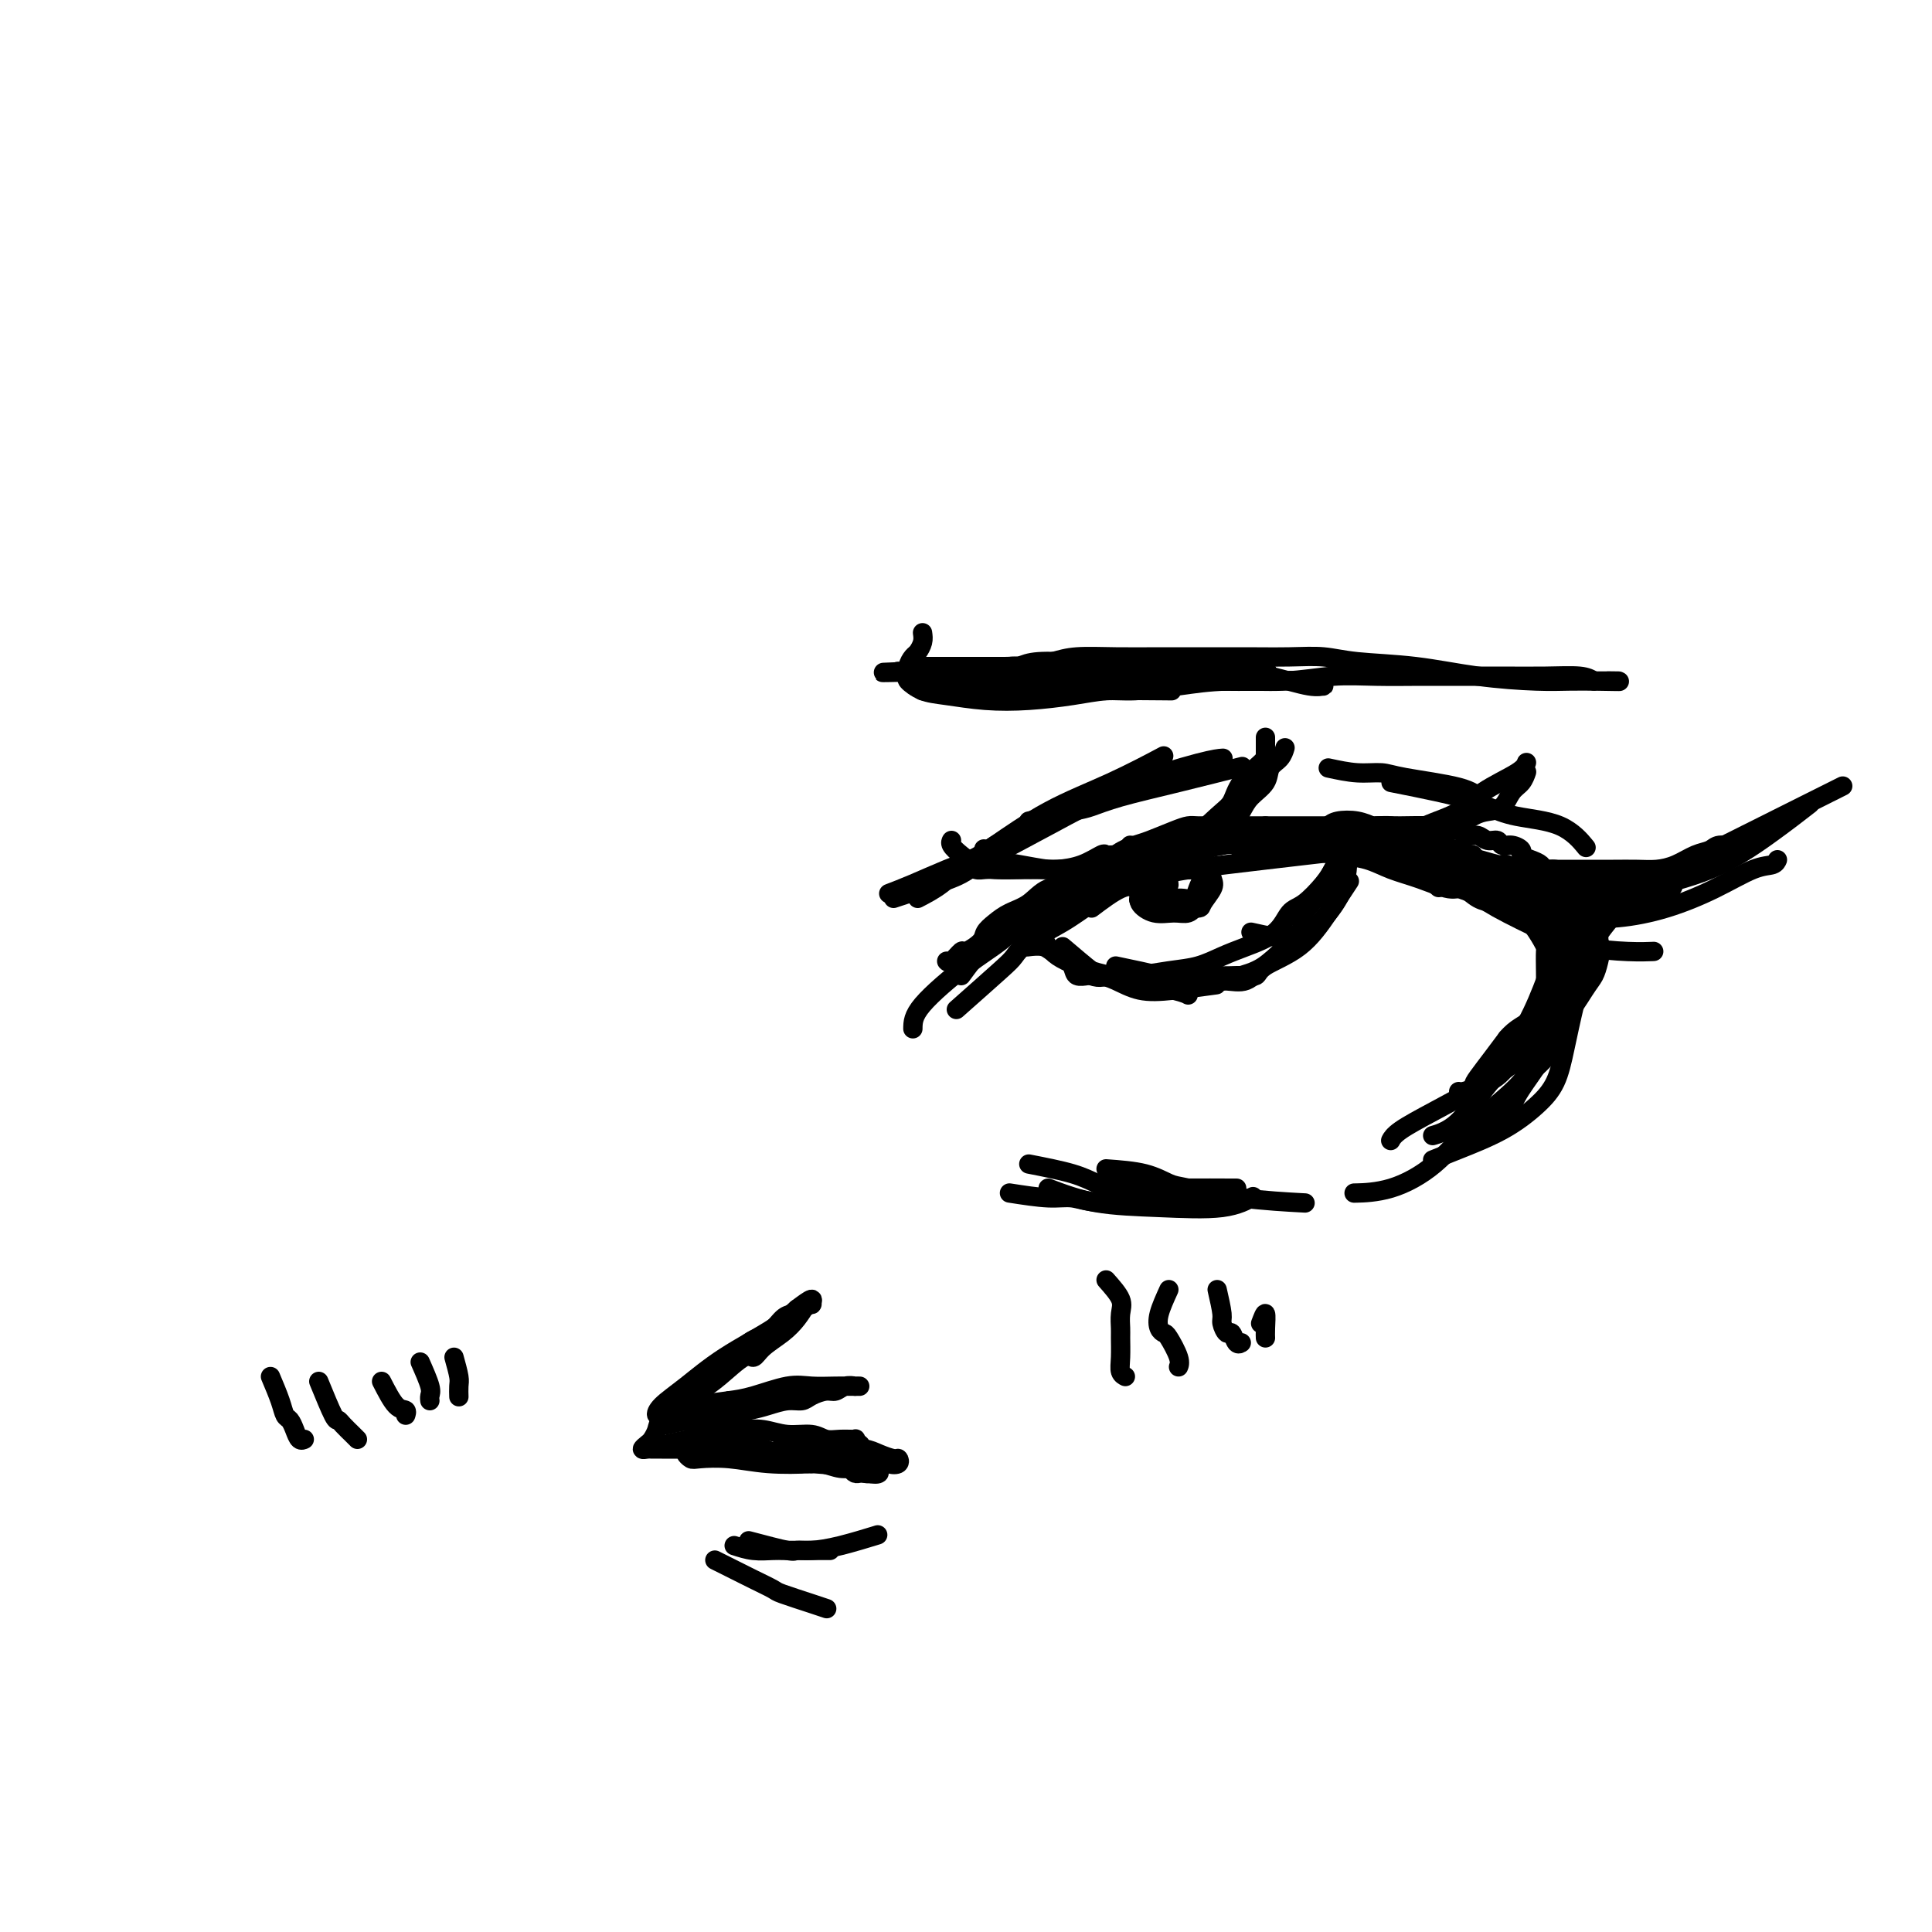 <svg viewBox='0 0 400 400' version='1.1' xmlns='http://www.w3.org/2000/svg' xmlns:xlink='http://www.w3.org/1999/xlink'><g fill='none' stroke='#000000' stroke-width='4' stroke-linecap='round' stroke-linejoin='round'><path d='M198,209c3.510,-3.108 7.020,-6.216 9,-8c1.980,-1.784 2.429,-2.243 3,-3c0.571,-0.757 1.263,-1.810 3,-3c1.737,-1.190 4.517,-2.515 7,-4c2.483,-1.485 4.668,-3.131 6,-4c1.332,-0.869 1.809,-0.963 2,-1c0.191,-0.037 0.095,-0.019 0,0'/><path d='M189,213c0.013,-1.335 0.025,-2.669 2,-5c1.975,-2.331 5.912,-5.657 9,-8c3.088,-2.343 5.327,-3.703 7,-5c1.673,-1.297 2.781,-2.532 7,-5c4.219,-2.468 11.548,-6.171 17,-9c5.452,-2.829 9.027,-4.786 13,-6c3.973,-1.214 8.343,-1.686 12,-2c3.657,-0.314 6.600,-0.469 9,0c2.400,0.469 4.257,1.563 5,2c0.743,0.437 0.371,0.219 0,0'/><path d='M226,188c2.158,-1.625 4.316,-3.250 6,-4c1.684,-0.750 2.893,-0.623 4,-1c1.107,-0.377 2.112,-1.256 5,-2c2.888,-0.744 7.658,-1.354 13,-2c5.342,-0.646 11.257,-1.328 17,-2c5.743,-0.672 11.316,-1.335 16,0c4.684,1.335 8.481,4.667 10,6c1.519,1.333 0.759,0.666 0,0'/><path d='M257,177c2.069,-0.434 4.138,-0.869 6,-1c1.862,-0.131 3.515,0.040 5,0c1.485,-0.040 2.800,-0.292 6,0c3.200,0.292 8.283,1.129 13,2c4.717,0.871 9.068,1.775 13,3c3.932,1.225 7.446,2.772 11,5c3.554,2.228 7.149,5.138 9,7c1.851,1.862 1.957,2.675 2,3c0.043,0.325 0.021,0.163 0,0'/><path d='M291,180c3.531,-0.048 7.062,-0.096 9,0c1.938,0.096 2.282,0.335 3,1c0.718,0.665 1.811,1.756 4,3c2.189,1.244 5.474,2.643 8,5c2.526,2.357 4.293,5.674 5,7c0.707,1.326 0.353,0.663 0,0'/><path d='M289,175c0.491,0.747 0.983,1.495 3,3c2.017,1.505 5.561,3.769 8,5c2.439,1.231 3.775,1.430 5,2c1.225,0.570 2.339,1.512 5,3c2.661,1.488 6.868,3.523 10,5c3.132,1.477 5.190,2.396 8,3c2.810,0.604 6.372,0.893 9,1c2.628,0.107 4.322,0.030 5,0c0.678,-0.030 0.339,-0.015 0,0'/><path d='M305,177c-1.000,1.284 -2.000,2.568 -1,4c1.000,1.432 3.999,3.012 6,4c2.001,0.988 3.003,1.385 4,2c0.997,0.615 1.989,1.450 4,2c2.011,0.550 5.041,0.816 8,1c2.959,0.184 5.847,0.285 9,0c3.153,-0.285 6.572,-0.956 10,-2c3.428,-1.044 6.866,-2.462 10,-4c3.134,-1.538 5.964,-3.196 8,-4c2.036,-0.804 3.279,-0.755 4,-1c0.721,-0.245 0.920,-0.784 1,-1c0.080,-0.216 0.040,-0.108 0,0'/><path d='M311,180c3.387,1.699 6.774,3.398 9,4c2.226,0.602 3.291,0.108 4,0c0.709,-0.108 1.062,0.169 4,0c2.938,-0.169 8.462,-0.785 13,-2c4.538,-1.215 8.089,-3.030 12,-5c3.911,-1.970 8.182,-4.095 12,-6c3.818,-1.905 7.182,-3.590 10,-5c2.818,-1.410 5.091,-2.546 6,-3c0.909,-0.454 0.455,-0.227 0,0'/><path d='M316,184c0.827,0.856 1.654,1.712 4,2c2.346,0.288 6.210,0.008 9,0c2.790,-0.008 4.507,0.256 6,0c1.493,-0.256 2.762,-1.033 6,-2c3.238,-0.967 8.445,-2.125 13,-4c4.555,-1.875 8.457,-4.466 12,-7c3.543,-2.534 6.727,-5.010 8,-6c1.273,-0.990 0.637,-0.495 0,0'/><path d='M333,186c2.993,-0.803 5.986,-1.606 8,-2c2.014,-0.394 3.048,-0.379 4,-1c0.952,-0.621 1.822,-1.878 4,-3c2.178,-1.122 5.663,-2.110 8,-3c2.337,-0.890 3.525,-1.683 4,-2c0.475,-0.317 0.238,-0.159 0,0'/><path d='M345,184c-0.982,1.185 -1.965,2.370 -3,3c-1.035,0.630 -2.123,0.705 -3,1c-0.877,0.295 -1.543,0.811 -2,1c-0.457,0.189 -0.705,0.051 -1,0c-0.295,-0.051 -0.636,-0.014 -1,0c-0.364,0.014 -0.750,0.004 -2,0c-1.250,-0.004 -3.364,-0.004 -5,0c-1.636,0.004 -2.794,0.012 -4,0c-1.206,-0.012 -2.462,-0.043 -4,0c-1.538,0.043 -3.360,0.161 -5,0c-1.640,-0.161 -3.097,-0.602 -4,-1c-0.903,-0.398 -1.251,-0.754 -2,-1c-0.749,-0.246 -1.901,-0.383 -3,-1c-1.099,-0.617 -2.147,-1.713 -3,-2c-0.853,-0.287 -1.510,0.235 -3,0c-1.490,-0.235 -3.812,-1.229 -6,-2c-2.188,-0.771 -4.242,-1.321 -6,-2c-1.758,-0.679 -3.222,-1.488 -5,-2c-1.778,-0.512 -3.872,-0.728 -6,-1c-2.128,-0.272 -4.290,-0.602 -6,-1c-1.710,-0.398 -2.968,-0.865 -5,-1c-2.032,-0.135 -4.839,0.062 -7,0c-2.161,-0.062 -3.676,-0.384 -6,0c-2.324,0.384 -5.458,1.474 -8,3c-2.542,1.526 -4.492,3.488 -6,5c-1.508,1.512 -2.574,2.575 -3,3c-0.426,0.425 -0.213,0.213 0,0'/><path d='M336,187c-1.573,1.948 -3.147,3.897 -4,5c-0.853,1.103 -0.986,1.361 -1,2c-0.014,0.639 0.092,1.658 0,2c-0.092,0.342 -0.380,0.006 -1,1c-0.620,0.994 -1.571,3.317 -2,5c-0.429,1.683 -0.336,2.724 -1,4c-0.664,1.276 -2.085,2.785 -3,4c-0.915,1.215 -1.323,2.135 -2,3c-0.677,0.865 -1.622,1.676 -2,2c-0.378,0.324 -0.189,0.162 0,0'/><path d='M330,184c1.004,1.543 2.009,3.086 2,5c-0.009,1.914 -1.031,4.198 -2,7c-0.969,2.802 -1.885,6.123 -3,9c-1.115,2.877 -2.429,5.311 -4,8c-1.571,2.689 -3.399,5.635 -5,8c-1.601,2.365 -2.976,4.149 -4,6c-1.024,1.851 -1.699,3.767 -3,5c-1.301,1.233 -3.229,1.781 -4,2c-0.771,0.219 -0.386,0.110 0,0'/><path d='M328,184c0.013,2.178 0.025,4.355 0,6c-0.025,1.645 -0.089,2.757 0,4c0.089,1.243 0.329,2.617 0,5c-0.329,2.383 -1.227,5.774 -2,9c-0.773,3.226 -1.419,6.285 -2,9c-0.581,2.715 -1.095,5.085 -2,7c-0.905,1.915 -2.201,3.375 -4,5c-1.799,1.625 -4.101,3.415 -7,5c-2.899,1.585 -6.396,2.965 -9,4c-2.604,1.035 -4.315,1.724 -5,2c-0.685,0.276 -0.342,0.138 0,0'/><path d='M324,192c1.237,1.658 2.474,3.315 3,5c0.526,1.685 0.340,3.396 0,5c-0.340,1.604 -0.833,3.101 -1,4c-0.167,0.899 -0.008,1.201 -1,3c-0.992,1.799 -3.137,5.095 -5,8c-1.863,2.905 -3.446,5.419 -6,8c-2.554,2.581 -6.079,5.227 -9,8c-2.921,2.773 -5.236,5.671 -8,8c-2.764,2.329 -5.975,4.089 -9,5c-3.025,0.911 -5.864,0.975 -7,1c-1.136,0.025 -0.568,0.013 0,0'/><path d='M324,190c-0.338,0.898 -0.676,1.796 -1,3c-0.324,1.204 -0.634,2.713 -1,4c-0.366,1.287 -0.789,2.352 -1,3c-0.211,0.648 -0.211,0.880 -1,3c-0.789,2.120 -2.366,6.127 -4,9c-1.634,2.873 -3.325,4.612 -5,7c-1.675,2.388 -3.336,5.423 -5,8c-1.664,2.577 -3.333,4.694 -5,6c-1.667,1.306 -3.334,1.802 -4,2c-0.666,0.198 -0.333,0.099 0,0'/><path d='M327,193c1.669,0.471 3.338,0.942 4,2c0.662,1.058 0.316,2.704 0,4c-0.316,1.296 -0.601,2.243 -1,3c-0.399,0.757 -0.911,1.325 -2,3c-1.089,1.675 -2.753,4.458 -5,7c-2.247,2.542 -5.075,4.842 -8,7c-2.925,2.158 -5.947,4.172 -9,6c-3.053,1.828 -6.138,3.469 -9,5c-2.862,1.531 -5.501,2.951 -7,4c-1.499,1.049 -1.857,1.728 -2,2c-0.143,0.272 -0.072,0.136 0,0'/><path d='M209,247c2.915,0.453 5.830,0.906 8,1c2.170,0.094 3.595,-0.171 5,0c1.405,0.171 2.789,0.778 6,1c3.211,0.222 8.249,0.060 13,0c4.751,-0.060 9.215,-0.017 11,0c1.785,0.017 0.893,0.009 0,0'/><path d='M213,241c3.315,0.649 6.631,1.298 9,2c2.369,0.702 3.792,1.456 5,2c1.208,0.544 2.200,0.878 5,1c2.800,0.122 7.408,0.033 12,0c4.592,-0.033 9.169,-0.009 11,0c1.831,0.009 0.915,0.005 0,0'/><path d='M217,246c3.100,1.171 6.201,2.341 10,3c3.799,0.659 8.297,0.805 13,1c4.703,0.195 9.612,0.437 13,0c3.388,-0.437 5.254,-1.553 6,-2c0.746,-0.447 0.373,-0.223 0,0'/><path d='M229,242c2.873,0.212 5.745,0.425 8,1c2.255,0.575 3.891,1.513 5,2c1.109,0.487 1.689,0.522 4,1c2.311,0.478 6.353,1.398 11,2c4.647,0.602 9.899,0.886 12,1c2.101,0.114 1.050,0.057 0,0'/><path d='M216,194c0.582,1.377 1.164,2.754 3,4c1.836,1.246 4.926,2.362 7,3c2.074,0.638 3.130,0.798 4,1c0.870,0.202 1.553,0.446 4,1c2.447,0.554 6.659,1.418 9,2c2.341,0.582 2.812,0.880 3,1c0.188,0.120 0.094,0.060 0,0'/><path d='M220,196c2.370,2.015 4.741,4.029 6,5c1.259,0.971 1.407,0.897 2,1c0.593,0.103 1.631,0.381 3,1c1.369,0.619 3.068,1.578 5,2c1.932,0.422 4.097,0.306 7,0c2.903,-0.306 6.544,-0.802 8,-1c1.456,-0.198 0.728,-0.099 0,0'/><path d='M220,197c2.151,2.136 4.301,4.273 6,5c1.699,0.727 2.946,0.045 4,0c1.054,-0.045 1.913,0.547 4,1c2.087,0.453 5.401,0.768 8,1c2.599,0.232 4.484,0.380 7,0c2.516,-0.380 5.664,-1.287 8,-2c2.336,-0.713 3.860,-1.230 6,-3c2.140,-1.770 4.897,-4.791 6,-6c1.103,-1.209 0.551,-0.604 0,0'/><path d='M231,200c3.507,0.733 7.015,1.467 9,2c1.985,0.533 2.448,0.866 3,1c0.552,0.134 1.193,0.070 3,0c1.807,-0.070 4.780,-0.146 7,0c2.220,0.146 3.688,0.513 5,0c1.312,-0.513 2.469,-1.907 5,-4c2.531,-2.093 6.438,-4.884 8,-6c1.562,-1.116 0.781,-0.558 0,0'/><path d='M246,201c2.057,0.433 4.114,0.867 6,1c1.886,0.133 3.602,-0.034 5,0c1.398,0.034 2.477,0.267 3,0c0.523,-0.267 0.491,-1.036 2,-2c1.509,-0.964 4.559,-2.124 7,-4c2.441,-1.876 4.273,-4.466 6,-7c1.727,-2.534 3.351,-5.010 4,-6c0.649,-0.990 0.325,-0.495 0,0'/><path d='M259,193c1.720,0.386 3.440,0.772 5,1c1.560,0.228 2.960,0.299 4,0c1.040,-0.299 1.718,-0.967 2,-1c0.282,-0.033 0.167,0.568 1,0c0.833,-0.568 2.616,-2.307 4,-4c1.384,-1.693 2.371,-3.340 3,-5c0.629,-1.660 0.900,-3.331 1,-5c0.100,-1.669 0.029,-3.334 0,-4c-0.029,-0.666 -0.014,-0.333 0,0'/><path d='M269,190c2.016,-2.341 4.031,-4.683 5,-6c0.969,-1.317 0.890,-1.611 1,-2c0.110,-0.389 0.408,-0.875 1,-2c0.592,-1.125 1.478,-2.889 2,-4c0.522,-1.111 0.679,-1.568 1,-2c0.321,-0.432 0.806,-0.838 1,-1c0.194,-0.162 0.097,-0.081 0,0'/><path d='M276,180c-0.470,0.849 -0.939,1.698 -2,3c-1.061,1.302 -2.712,3.059 -4,4c-1.288,0.941 -2.212,1.068 -3,2c-0.788,0.932 -1.439,2.669 -3,4c-1.561,1.331 -4.030,2.255 -6,3c-1.970,0.745 -3.439,1.310 -5,2c-1.561,0.690 -3.214,1.506 -5,2c-1.786,0.494 -3.706,0.668 -6,1c-2.294,0.332 -4.961,0.822 -7,1c-2.039,0.178 -3.449,0.043 -5,0c-1.551,-0.043 -3.245,0.005 -4,0c-0.755,-0.005 -0.573,-0.063 -1,0c-0.427,0.063 -1.464,0.248 -2,0c-0.536,-0.248 -0.571,-0.928 -1,-2c-0.429,-1.072 -1.250,-2.536 -2,-3c-0.750,-0.464 -1.428,0.071 -2,0c-0.572,-0.071 -1.039,-0.750 -2,-1c-0.961,-0.250 -2.418,-0.071 -3,0c-0.582,0.071 -0.291,0.036 0,0'/><path d='M190,186c1.663,-0.864 3.326,-1.727 5,-3c1.674,-1.273 3.361,-2.955 5,-4c1.639,-1.045 3.232,-1.454 4,-2c0.768,-0.546 0.711,-1.229 2,-2c1.289,-0.771 3.924,-1.631 7,-3c3.076,-1.369 6.593,-3.248 8,-4c1.407,-0.752 0.703,-0.376 0,0'/><path d='M184,185c1.449,-0.554 2.899,-1.109 5,-2c2.101,-0.891 4.854,-2.119 7,-3c2.146,-0.881 3.687,-1.414 5,-2c1.313,-0.586 2.399,-1.226 5,-3c2.601,-1.774 6.718,-4.682 11,-7c4.282,-2.318 8.730,-4.047 13,-6c4.270,-1.953 8.363,-4.129 10,-5c1.637,-0.871 0.819,-0.435 0,0'/><path d='M185,186c3.311,-1.090 6.621,-2.180 9,-3c2.379,-0.820 3.826,-1.368 5,-2c1.174,-0.632 2.073,-1.346 5,-3c2.927,-1.654 7.881,-4.247 13,-7c5.119,-2.753 10.403,-5.666 16,-8c5.597,-2.334 11.507,-4.090 15,-5c3.493,-0.910 4.569,-0.974 5,-1c0.431,-0.026 0.215,-0.013 0,0'/><path d='M213,170c3.461,-0.775 6.922,-1.550 9,-2c2.078,-0.450 2.772,-0.576 4,-1c1.228,-0.424 2.989,-1.144 6,-2c3.011,-0.856 7.272,-1.846 12,-3c4.728,-1.154 9.922,-2.473 12,-3c2.078,-0.527 1.039,-0.264 0,0'/><path d='M275,159c2.041,0.441 4.081,0.882 6,1c1.919,0.118 3.716,-0.087 5,0c1.284,0.087 2.056,0.467 5,1c2.944,0.533 8.062,1.221 11,2c2.938,0.779 3.697,1.651 4,2c0.303,0.349 0.152,0.174 0,0'/><path d='M288,162c1.244,0.243 2.488,0.485 5,1c2.512,0.515 6.292,1.302 9,2c2.708,0.698 4.344,1.309 6,2c1.656,0.691 3.330,1.464 6,2c2.670,0.536 6.334,0.837 9,2c2.666,1.163 4.333,3.190 5,4c0.667,0.810 0.333,0.405 0,0'/><path d='M191,131c0.091,0.637 0.183,1.274 0,2c-0.183,0.726 -0.640,1.541 -1,2c-0.360,0.459 -0.625,0.560 -1,1c-0.375,0.440 -0.862,1.217 -1,2c-0.138,0.783 0.073,1.572 0,2c-0.073,0.428 -0.432,0.494 0,1c0.432,0.506 1.653,1.454 3,2c1.347,0.546 2.821,0.692 5,1c2.179,0.308 5.065,0.777 8,1c2.935,0.223 5.919,0.201 9,0c3.081,-0.201 6.257,-0.580 9,-1c2.743,-0.420 5.052,-0.882 7,-1c1.948,-0.118 3.536,0.108 6,0c2.464,-0.108 5.803,-0.551 9,-1c3.197,-0.449 6.250,-0.905 10,-1c3.750,-0.095 8.197,0.171 12,0c3.803,-0.171 6.961,-0.778 10,-1c3.039,-0.222 5.959,-0.059 9,0c3.041,0.059 6.204,0.015 9,0c2.796,-0.015 5.224,-0.001 8,0c2.776,0.001 5.899,-0.010 9,0c3.101,0.010 6.181,0.041 9,0c2.819,-0.041 5.377,-0.155 7,0c1.623,0.155 2.312,0.577 3,1'/><path d='M330,141c8.888,0.155 4.108,0.041 3,0c-1.108,-0.041 1.455,-0.011 2,0c0.545,0.011 -0.929,0.001 -2,0c-1.071,-0.001 -1.740,0.007 -3,0c-1.260,-0.007 -3.112,-0.029 -5,0c-1.888,0.029 -3.812,0.109 -7,0c-3.188,-0.109 -7.640,-0.407 -12,-1c-4.360,-0.593 -8.627,-1.479 -13,-2c-4.373,-0.521 -8.851,-0.675 -12,-1c-3.149,-0.325 -4.968,-0.819 -7,-1c-2.032,-0.181 -4.277,-0.048 -7,0c-2.723,0.048 -5.925,0.012 -9,0c-3.075,-0.012 -6.022,-0.001 -9,0c-2.978,0.001 -5.987,-0.010 -9,0c-3.013,0.010 -6.031,0.040 -9,0c-2.969,-0.040 -5.889,-0.151 -8,0c-2.111,0.151 -3.414,0.562 -5,1c-1.586,0.438 -3.456,0.902 -5,1c-1.544,0.098 -2.761,-0.170 -4,0c-1.239,0.170 -2.500,0.778 -4,1c-1.500,0.222 -3.241,0.060 -5,0c-1.759,-0.060 -3.538,-0.016 -5,0c-1.462,0.016 -2.608,0.004 -4,0c-1.392,-0.004 -3.028,-0.001 -4,0c-0.972,0.001 -1.278,0.000 -1,0c0.278,-0.000 1.139,-0.000 2,0'/><path d='M188,139c-12.284,0.464 0.006,0.124 6,0c5.994,-0.124 5.693,-0.032 7,0c1.307,0.032 4.222,0.005 7,0c2.778,-0.005 5.418,0.013 7,0c1.582,-0.013 2.106,-0.056 3,0c0.894,0.056 2.157,0.211 2,0c-0.157,-0.211 -1.733,-0.789 -4,-1c-2.267,-0.211 -5.224,-0.056 -8,0c-2.776,0.056 -5.370,0.014 -8,0c-2.630,-0.014 -5.295,0.000 -7,0c-1.705,-0.000 -2.451,-0.014 -3,0c-0.549,0.014 -0.900,0.056 -1,0c-0.100,-0.056 0.050,-0.212 1,0c0.950,0.212 2.701,0.790 5,1c2.299,0.210 5.148,0.053 8,0c2.852,-0.053 5.709,-0.000 9,0c3.291,0.000 7.017,-0.053 10,0c2.983,0.053 5.222,0.210 7,0c1.778,-0.210 3.094,-0.788 3,-1c-0.094,-0.212 -1.599,-0.057 -4,0c-2.401,0.057 -5.700,0.015 -9,0c-3.300,-0.015 -6.603,-0.004 -10,0c-3.397,0.004 -6.888,0.001 -10,0c-3.112,-0.001 -5.844,-0.000 -7,0c-1.156,0.000 -0.734,0.000 -1,0c-0.266,-0.000 -1.219,-0.000 0,0c1.219,0.000 4.609,0.000 8,0'/><path d='M199,138c2.684,-0.003 5.893,-0.011 9,0c3.107,0.011 6.113,0.042 9,0c2.887,-0.042 5.656,-0.155 8,0c2.344,0.155 4.264,0.578 6,1c1.736,0.422 3.289,0.843 4,1c0.711,0.157 0.580,0.048 0,0c-0.580,-0.048 -1.609,-0.037 -4,0c-2.391,0.037 -6.144,0.101 -10,0c-3.856,-0.101 -7.813,-0.367 -12,0c-4.187,0.367 -8.603,1.367 -12,2c-3.397,0.633 -5.776,0.899 -6,1c-0.224,0.101 1.708,0.037 4,0c2.292,-0.037 4.943,-0.049 8,0c3.057,0.049 6.521,0.157 10,0c3.479,-0.157 6.972,-0.579 11,-1c4.028,-0.421 8.592,-0.841 13,-1c4.408,-0.159 8.661,-0.057 13,0c4.339,0.057 8.765,0.069 12,0c3.235,-0.069 5.279,-0.221 7,0c1.721,0.221 3.118,0.813 4,1c0.882,0.187 1.251,-0.031 1,0c-0.251,0.031 -1.120,0.310 -3,0c-1.880,-0.310 -4.772,-1.208 -8,-2c-3.228,-0.792 -6.793,-1.477 -11,-2c-4.207,-0.523 -9.055,-0.882 -14,-1c-4.945,-0.118 -9.985,0.007 -14,0c-4.015,-0.007 -7.004,-0.145 -9,0c-1.996,0.145 -2.998,0.572 -4,1'/><path d='M211,138c-4.401,0.381 -1.905,0.834 0,1c1.905,0.166 3.217,0.044 6,0c2.783,-0.044 7.037,-0.012 11,0c3.963,0.012 7.635,0.003 11,0c3.365,-0.003 6.422,-0.001 9,0c2.578,0.001 4.675,-0.001 6,0c1.325,0.001 1.877,0.003 3,0c1.123,-0.003 2.816,-0.013 4,0c1.184,0.013 1.859,0.050 1,0c-0.859,-0.050 -3.251,-0.185 -7,0c-3.749,0.185 -8.855,0.691 -14,1c-5.145,0.309 -10.329,0.423 -15,1c-4.671,0.577 -8.829,1.619 -9,2c-0.171,0.381 3.646,0.103 9,0c5.354,-0.103 12.244,-0.029 15,0c2.756,0.029 1.378,0.015 0,0'/><path d='M199,202c1.574,-2.139 3.149,-4.278 4,-5c0.851,-0.722 0.979,-0.028 1,0c0.021,0.028 -0.063,-0.612 0,-1c0.063,-0.388 0.275,-0.525 1,-1c0.725,-0.475 1.964,-1.287 3,-2c1.036,-0.713 1.870,-1.327 3,-2c1.130,-0.673 2.557,-1.407 4,-2c1.443,-0.593 2.903,-1.047 4,-2c1.097,-0.953 1.830,-2.405 3,-3c1.170,-0.595 2.779,-0.331 4,-1c1.221,-0.669 2.056,-2.270 3,-3c0.944,-0.730 1.996,-0.588 3,-1c1.004,-0.412 1.960,-1.377 3,-2c1.040,-0.623 2.165,-0.903 3,-1c0.835,-0.097 1.379,-0.012 2,0c0.621,0.012 1.320,-0.050 2,0c0.680,0.050 1.341,0.210 2,0c0.659,-0.210 1.318,-0.792 2,-1c0.682,-0.208 1.389,-0.042 2,0c0.611,0.042 1.126,-0.040 2,0c0.874,0.040 2.107,0.203 3,0c0.893,-0.203 1.447,-0.772 2,-1c0.553,-0.228 1.106,-0.114 2,0c0.894,0.114 2.130,0.227 3,0c0.870,-0.227 1.373,-0.793 2,-1c0.627,-0.207 1.378,-0.056 2,0c0.622,0.056 1.115,0.015 2,0c0.885,-0.015 2.161,-0.004 3,0c0.839,0.004 1.240,0.001 2,0c0.760,-0.001 1.880,-0.001 3,0'/><path d='M274,173c6.271,-0.618 2.447,-0.165 2,0c-0.447,0.165 2.481,0.040 4,0c1.519,-0.040 1.627,0.003 2,0c0.373,-0.003 1.010,-0.053 2,0c0.990,0.053 2.334,0.210 3,0c0.666,-0.210 0.653,-0.789 1,-1c0.347,-0.211 1.055,-0.056 2,0c0.945,0.056 2.126,0.014 3,0c0.874,-0.014 1.441,0.000 2,0c0.559,-0.000 1.108,-0.015 2,0c0.892,0.015 2.125,0.061 3,0c0.875,-0.061 1.390,-0.228 2,0c0.610,0.228 1.315,0.850 2,1c0.685,0.150 1.352,-0.171 2,0c0.648,0.171 1.278,0.833 2,1c0.722,0.167 1.537,-0.163 2,0c0.463,0.163 0.575,0.817 1,1c0.425,0.183 1.165,-0.106 2,0c0.835,0.106 1.767,0.607 2,1c0.233,0.393 -0.233,0.679 0,1c0.233,0.321 1.166,0.678 2,1c0.834,0.322 1.569,0.611 2,1c0.431,0.389 0.557,0.879 1,1c0.443,0.121 1.202,-0.126 2,0c0.798,0.126 1.635,0.626 2,1c0.365,0.374 0.257,0.622 1,1c0.743,0.378 2.337,0.886 3,1c0.663,0.114 0.394,-0.165 1,0c0.606,0.165 2.086,0.775 3,1c0.914,0.225 1.261,0.064 2,0c0.739,-0.064 1.869,-0.032 3,0'/><path d='M337,184c5.862,1.856 2.016,0.497 1,0c-1.016,-0.497 0.796,-0.131 2,0c1.204,0.131 1.798,0.028 2,0c0.202,-0.028 0.011,0.018 0,0c-0.011,-0.018 0.157,-0.099 1,0c0.843,0.099 2.362,0.378 3,0c0.638,-0.378 0.394,-1.415 1,-2c0.606,-0.585 2.063,-0.720 3,-1c0.937,-0.280 1.354,-0.706 2,-1c0.646,-0.294 1.522,-0.456 2,-1c0.478,-0.544 0.559,-1.471 1,-2c0.441,-0.529 1.241,-0.659 2,-1c0.759,-0.341 1.475,-0.891 2,-1c0.525,-0.109 0.857,0.223 1,0c0.143,-0.223 0.097,-1.000 0,-1c-0.097,-0.000 -0.244,0.777 -1,1c-0.756,0.223 -2.120,-0.108 -3,0c-0.880,0.108 -1.276,0.656 -2,1c-0.724,0.344 -1.774,0.484 -3,1c-1.226,0.516 -2.627,1.406 -4,2c-1.373,0.594 -2.719,0.891 -4,1c-1.281,0.109 -2.496,0.029 -4,0c-1.504,-0.029 -3.298,-0.008 -5,0c-1.702,0.008 -3.312,0.002 -5,0c-1.688,-0.002 -3.452,-0.001 -5,0c-1.548,0.001 -2.878,0.000 -5,0c-2.122,-0.000 -5.035,-0.000 -7,0c-1.965,0.000 -2.983,0.000 -4,0'/><path d='M308,180c-5.764,-0.013 -2.673,-0.045 -2,0c0.673,0.045 -1.071,0.166 -2,0c-0.929,-0.166 -1.041,-0.619 -2,-1c-0.959,-0.381 -2.764,-0.690 -4,-1c-1.236,-0.310 -1.905,-0.621 -3,-1c-1.095,-0.379 -2.618,-0.828 -4,-1c-1.382,-0.172 -2.624,-0.068 -3,0c-0.376,0.068 0.115,0.101 0,0c-0.115,-0.101 -0.837,-0.335 0,0c0.837,0.335 3.232,1.239 5,2c1.768,0.761 2.908,1.380 5,2c2.092,0.620 5.135,1.239 8,2c2.865,0.761 5.551,1.662 8,2c2.449,0.338 4.662,0.114 6,0c1.338,-0.114 1.801,-0.119 2,0c0.199,0.119 0.132,0.362 0,0c-0.132,-0.362 -0.330,-1.327 -2,-2c-1.670,-0.673 -4.811,-1.052 -8,-2c-3.189,-0.948 -6.426,-2.464 -10,-3c-3.574,-0.536 -7.486,-0.091 -10,0c-2.514,0.091 -3.630,-0.173 -5,0c-1.370,0.173 -2.994,0.781 -3,1c-0.006,0.219 1.607,0.048 4,0c2.393,-0.048 5.567,0.025 8,0c2.433,-0.025 4.124,-0.150 6,0c1.876,0.150 3.938,0.575 6,1'/><path d='M308,179c4.324,0.163 3.134,0.069 3,0c-0.134,-0.069 0.789,-0.114 1,0c0.211,0.114 -0.289,0.385 -2,0c-1.711,-0.385 -4.634,-1.427 -8,-2c-3.366,-0.573 -7.176,-0.676 -11,-1c-3.824,-0.324 -7.662,-0.867 -10,-1c-2.338,-0.133 -3.177,0.146 -4,0c-0.823,-0.146 -1.629,-0.715 -1,-1c0.629,-0.285 2.693,-0.287 5,0c2.307,0.287 4.856,0.861 7,1c2.144,0.139 3.881,-0.158 6,0c2.119,0.158 4.618,0.771 6,1c1.382,0.229 1.645,0.073 2,0c0.355,-0.073 0.802,-0.065 1,0c0.198,0.065 0.147,0.185 -1,0c-1.147,-0.185 -3.390,-0.677 -5,-1c-1.610,-0.323 -2.587,-0.479 -4,-1c-1.413,-0.521 -3.261,-1.408 -4,-2c-0.739,-0.592 -0.370,-0.891 -1,-1c-0.630,-0.109 -2.258,-0.029 -3,0c-0.742,0.029 -0.599,0.008 -1,0c-0.401,-0.008 -1.348,-0.002 -2,0c-0.652,0.002 -1.009,0.001 -2,0c-0.991,-0.001 -2.616,-0.000 -4,0c-1.384,0.000 -2.526,0.000 -4,0c-1.474,-0.000 -3.278,-0.000 -5,0c-1.722,0.000 -3.361,0.000 -5,0'/><path d='M262,171c-4.386,0.000 -3.850,0.000 -4,0c-0.150,-0.000 -0.984,-0.001 -2,0c-1.016,0.001 -2.212,0.002 -3,0c-0.788,-0.002 -1.166,-0.008 -2,0c-0.834,0.008 -2.122,0.029 -3,0c-0.878,-0.029 -1.344,-0.108 -2,0c-0.656,0.108 -1.501,0.404 -3,1c-1.499,0.596 -3.651,1.492 -5,2c-1.349,0.508 -1.896,0.627 -3,1c-1.104,0.373 -2.767,1.001 -4,2c-1.233,0.999 -2.037,2.368 -3,3c-0.963,0.632 -2.085,0.525 -3,1c-0.915,0.475 -1.624,1.531 -3,2c-1.376,0.469 -3.420,0.352 -5,1c-1.580,0.648 -2.697,2.060 -4,3c-1.303,0.940 -2.791,1.409 -4,2c-1.209,0.591 -2.140,1.305 -3,2c-0.860,0.695 -1.648,1.371 -2,2c-0.352,0.629 -0.266,1.212 -1,2c-0.734,0.788 -2.288,1.780 -3,2c-0.712,0.220 -0.583,-0.333 -1,0c-0.417,0.333 -1.382,1.551 -2,2c-0.618,0.449 -0.891,0.128 -1,0c-0.109,-0.128 -0.055,-0.064 0,0'/><path d='M275,171c0.483,-0.392 0.966,-0.784 2,-1c1.034,-0.216 2.617,-0.254 4,0c1.383,0.254 2.564,0.802 3,1c0.436,0.198 0.126,0.046 1,0c0.874,-0.046 2.933,0.012 5,0c2.067,-0.012 4.143,-0.095 6,0c1.857,0.095 3.494,0.370 5,0c1.506,-0.370 2.879,-1.383 4,-2c1.121,-0.617 1.989,-0.838 3,-1c1.011,-0.162 2.166,-0.264 3,-1c0.834,-0.736 1.347,-2.104 2,-3c0.653,-0.896 1.445,-1.318 2,-2c0.555,-0.682 0.873,-1.623 1,-2c0.127,-0.377 0.064,-0.188 0,0'/><path d='M234,175c0.948,0.431 1.895,0.862 3,1c1.105,0.138 2.367,-0.017 3,0c0.633,0.017 0.638,0.208 1,0c0.362,-0.208 1.080,-0.813 2,-1c0.920,-0.187 2.043,0.046 3,0c0.957,-0.046 1.750,-0.371 3,-1c1.250,-0.629 2.959,-1.560 4,-2c1.041,-0.440 1.416,-0.387 2,-1c0.584,-0.613 1.378,-1.893 2,-3c0.622,-1.107 1.070,-2.041 2,-3c0.930,-0.959 2.340,-1.942 3,-3c0.660,-1.058 0.569,-2.191 1,-3c0.431,-0.809 1.385,-1.295 2,-2c0.615,-0.705 0.890,-1.630 1,-2c0.110,-0.370 0.055,-0.185 0,0'/><path d='M236,177c-1.894,-0.014 -3.788,-0.028 -5,0c-1.212,0.028 -1.743,0.099 -2,0c-0.257,-0.099 -0.239,-0.366 -1,0c-0.761,0.366 -2.300,1.366 -4,2c-1.700,0.634 -3.562,0.902 -5,1c-1.438,0.098 -2.454,0.027 -4,0c-1.546,-0.027 -3.623,-0.011 -5,0c-1.377,0.011 -2.054,0.017 -3,0c-0.946,-0.017 -2.161,-0.056 -3,0c-0.839,0.056 -1.303,0.207 -2,0c-0.697,-0.207 -1.628,-0.774 -2,-1c-0.372,-0.226 -0.186,-0.113 0,0'/><path d='M231,180c-1.525,0.000 -3.051,0.000 -4,0c-0.949,-0.000 -1.322,-0.000 -2,0c-0.678,0.000 -1.661,0.001 -2,0c-0.339,-0.001 -0.033,-0.002 -1,0c-0.967,0.002 -3.207,0.009 -5,0c-1.793,-0.009 -3.139,-0.033 -5,0c-1.861,0.033 -4.236,0.124 -6,0c-1.764,-0.124 -2.917,-0.464 -4,-1c-1.083,-0.536 -2.094,-1.267 -3,-2c-0.906,-0.733 -1.705,-1.466 -2,-2c-0.295,-0.534 -0.084,-0.867 0,-1c0.084,-0.133 0.042,-0.067 0,0'/><path d='M242,174c1.094,0.500 2.188,0.999 4,0c1.812,-0.999 4.342,-3.498 6,-5c1.658,-1.502 2.444,-2.007 3,-3c0.556,-0.993 0.881,-2.473 2,-4c1.119,-1.527 3.032,-3.100 4,-4c0.968,-0.900 0.991,-1.127 1,-2c0.009,-0.873 0.002,-2.392 0,-3c-0.002,-0.608 -0.001,-0.304 0,0'/><path d='M279,172c1.021,0.840 2.041,1.680 3,2c0.959,0.320 1.856,0.120 3,0c1.144,-0.120 2.536,-0.159 3,0c0.464,0.159 0.001,0.517 1,0c0.999,-0.517 3.459,-1.907 6,-3c2.541,-1.093 5.164,-1.887 7,-3c1.836,-1.113 2.884,-2.546 5,-4c2.116,-1.454 5.301,-2.930 7,-4c1.699,-1.070 1.914,-1.734 2,-2c0.086,-0.266 0.043,-0.133 0,0'/><path d='M230,180c-1.285,-0.002 -2.570,-0.004 -4,0c-1.430,0.004 -3.004,0.013 -4,0c-0.996,-0.013 -1.413,-0.049 -2,0c-0.587,0.049 -1.345,0.185 -3,0c-1.655,-0.185 -4.206,-0.689 -6,-1c-1.794,-0.311 -2.829,-0.430 -4,-1c-1.171,-0.570 -2.477,-1.591 -3,-2c-0.523,-0.409 -0.261,-0.204 0,0'/><path d='M235,182c-0.142,0.867 -0.284,1.735 0,2c0.284,0.265 0.992,-0.072 2,0c1.008,0.072 2.314,0.555 3,1c0.686,0.445 0.751,0.853 1,1c0.249,0.147 0.683,0.034 1,0c0.317,-0.034 0.519,0.012 1,0c0.481,-0.012 1.242,-0.083 2,0c0.758,0.083 1.513,0.320 2,0c0.487,-0.320 0.706,-1.196 1,-2c0.294,-0.804 0.662,-1.536 1,-2c0.338,-0.464 0.644,-0.659 1,-1c0.356,-0.341 0.762,-0.827 0,-1c-0.762,-0.173 -2.692,-0.034 -4,0c-1.308,0.034 -1.994,-0.037 -3,0c-1.006,0.037 -2.331,0.182 -3,1c-0.669,0.818 -0.683,2.310 -1,3c-0.317,0.690 -0.936,0.577 -1,1c-0.064,0.423 0.426,1.380 1,2c0.574,0.620 1.233,0.902 2,1c0.767,0.098 1.642,0.010 3,0c1.358,-0.010 3.199,0.056 4,0c0.801,-0.056 0.561,-0.236 1,-1c0.439,-0.764 1.557,-2.114 2,-3c0.443,-0.886 0.212,-1.310 0,-2c-0.212,-0.690 -0.403,-1.647 -1,-2c-0.597,-0.353 -1.599,-0.101 -3,0c-1.401,0.101 -3.200,0.050 -5,0'/><path d='M242,180c-1.733,-0.156 -2.064,-0.546 -3,0c-0.936,0.546 -2.477,2.027 -3,3c-0.523,0.973 -0.029,1.439 0,2c0.029,0.561 -0.407,1.217 0,2c0.407,0.783 1.658,1.692 3,2c1.342,0.308 2.776,0.014 4,0c1.224,-0.014 2.238,0.251 3,0c0.762,-0.251 1.271,-1.020 2,-2c0.729,-0.980 1.678,-2.171 2,-3c0.322,-0.829 0.017,-1.294 0,-2c-0.017,-0.706 0.255,-1.651 0,-2c-0.255,-0.349 -1.035,-0.100 -2,0c-0.965,0.100 -2.115,0.052 -3,0c-0.885,-0.052 -1.505,-0.107 -2,0c-0.495,0.107 -0.864,0.375 -1,1c-0.136,0.625 -0.039,1.607 0,2c0.039,0.393 0.019,0.196 0,0'/><path d='M317,187c0.340,1.554 0.679,3.108 1,4c0.321,0.892 0.622,1.121 1,2c0.378,0.879 0.833,2.408 1,3c0.167,0.592 0.046,0.246 0,1c-0.046,0.754 -0.018,2.609 0,4c0.018,1.391 0.025,2.320 0,3c-0.025,0.680 -0.080,1.112 0,2c0.080,0.888 0.297,2.231 0,3c-0.297,0.769 -1.108,0.963 -2,2c-0.892,1.037 -1.865,2.918 -3,4c-1.135,1.082 -2.433,1.364 -3,2c-0.567,0.636 -0.404,1.626 -1,3c-0.596,1.374 -1.950,3.132 -3,4c-1.050,0.868 -1.797,0.845 -2,1c-0.203,0.155 0.136,0.489 0,1c-0.136,0.511 -0.749,1.201 -1,1c-0.251,-0.201 -0.139,-1.291 0,-2c0.139,-0.709 0.307,-1.037 1,-2c0.693,-0.963 1.912,-2.561 3,-4c1.088,-1.439 2.044,-2.720 3,-4'/><path d='M312,215c1.923,-2.347 3.731,-2.716 5,-4c1.269,-1.284 2.000,-3.483 3,-5c1.000,-1.517 2.268,-2.352 3,-3c0.732,-0.648 0.928,-1.110 1,-2c0.072,-0.890 0.020,-2.208 0,-3c-0.020,-0.792 -0.006,-1.056 0,-2c0.006,-0.944 0.005,-2.567 0,-3c-0.005,-0.433 -0.015,0.324 0,0c0.015,-0.324 0.056,-1.729 0,-2c-0.056,-0.271 -0.210,0.591 0,1c0.210,0.409 0.785,0.365 1,1c0.215,0.635 0.070,1.949 0,3c-0.070,1.051 -0.064,1.838 0,3c0.064,1.162 0.186,2.700 0,4c-0.186,1.300 -0.681,2.361 -1,4c-0.319,1.639 -0.463,3.857 -1,6c-0.537,2.143 -1.467,4.210 -3,6c-1.533,1.790 -3.667,3.303 -5,5c-1.333,1.697 -1.863,3.578 -3,5c-1.137,1.422 -2.880,2.383 -4,3c-1.120,0.617 -1.618,0.889 -2,1c-0.382,0.111 -0.648,0.061 -1,0c-0.352,-0.061 -0.790,-0.132 -1,0c-0.210,0.132 -0.192,0.466 0,0c0.192,-0.466 0.560,-1.733 1,-3c0.440,-1.267 0.953,-2.536 2,-4c1.047,-1.464 2.628,-3.125 4,-5c1.372,-1.875 2.535,-3.964 4,-6c1.465,-2.036 3.233,-4.018 5,-6'/><path d='M320,209c3.303,-4.862 4.059,-5.017 5,-6c0.941,-0.983 2.067,-2.795 3,-4c0.933,-1.205 1.674,-1.804 2,-2c0.326,-0.196 0.238,0.012 0,0c-0.238,-0.012 -0.625,-0.245 -1,0c-0.375,0.245 -0.738,0.967 -1,2c-0.262,1.033 -0.422,2.378 -1,3c-0.578,0.622 -1.573,0.523 -2,1c-0.427,0.477 -0.284,1.532 -1,3c-0.716,1.468 -2.289,3.350 -4,5c-1.711,1.650 -3.558,3.069 -5,5c-1.442,1.931 -2.477,4.374 -4,6c-1.523,1.626 -3.532,2.436 -5,3c-1.468,0.564 -2.395,0.883 -3,1c-0.605,0.117 -0.887,0.034 -1,0c-0.113,-0.034 -0.056,-0.017 0,0'/><path d='M167,270c-0.613,1.001 -1.225,2.002 -2,3c-0.775,0.998 -1.712,1.993 -3,3c-1.288,1.007 -2.928,2.026 -4,3c-1.072,0.974 -1.577,1.902 -2,2c-0.423,0.098 -0.765,-0.633 -2,0c-1.235,0.633 -3.363,2.631 -5,4c-1.637,1.369 -2.781,2.111 -4,3c-1.219,0.889 -2.511,1.926 -4,3c-1.489,1.074 -3.174,2.187 -4,3c-0.826,0.813 -0.793,1.328 -1,2c-0.207,0.672 -0.655,1.501 -1,2c-0.345,0.499 -0.585,0.670 -1,1c-0.415,0.330 -1.003,0.820 -1,1c0.003,0.180 0.596,0.048 1,0c0.404,-0.048 0.620,-0.014 1,0c0.380,0.014 0.925,0.007 2,0c1.075,-0.007 2.681,-0.013 4,0c1.319,0.013 2.351,0.045 4,0c1.649,-0.045 3.916,-0.167 6,0c2.084,0.167 3.984,0.622 6,1c2.016,0.378 4.147,0.679 6,1c1.853,0.321 3.426,0.660 5,1'/><path d='M168,303c5.941,0.476 3.294,0.166 3,0c-0.294,-0.166 1.766,-0.188 3,0c1.234,0.188 1.641,0.586 2,1c0.359,0.414 0.671,0.843 1,1c0.329,0.157 0.676,0.042 1,0c0.324,-0.042 0.626,-0.011 1,0c0.374,0.011 0.821,0.003 1,0c0.179,-0.003 0.089,-0.002 0,0'/><path d='M138,295c1.827,-0.416 3.654,-0.833 5,-1c1.346,-0.167 2.211,-0.086 3,0c0.789,0.086 1.502,0.177 2,0c0.498,-0.177 0.781,-0.621 2,-1c1.219,-0.379 3.375,-0.693 5,-1c1.625,-0.307 2.718,-0.608 4,-1c1.282,-0.392 2.752,-0.874 4,-1c1.248,-0.126 2.273,0.106 3,0c0.727,-0.106 1.155,-0.550 2,-1c0.845,-0.450 2.106,-0.905 3,-1c0.894,-0.095 1.420,0.171 2,0c0.580,-0.171 1.212,-0.778 2,-1c0.788,-0.222 1.731,-0.060 2,0c0.269,0.060 -0.136,0.016 0,0c0.136,-0.016 0.812,-0.006 1,0c0.188,0.006 -0.112,0.008 -1,0c-0.888,-0.008 -2.365,-0.027 -4,0c-1.635,0.027 -3.428,0.100 -5,0c-1.572,-0.100 -2.923,-0.373 -5,0c-2.077,0.373 -4.879,1.392 -7,2c-2.121,0.608 -3.560,0.804 -5,1'/><path d='M151,290c-5.075,0.631 -4.263,0.709 -5,1c-0.737,0.291 -3.025,0.795 -4,1c-0.975,0.205 -0.638,0.110 -1,0c-0.362,-0.110 -1.422,-0.237 -2,0c-0.578,0.237 -0.675,0.838 -1,1c-0.325,0.162 -0.879,-0.113 -1,0c-0.121,0.113 0.190,0.615 1,0c0.810,-0.615 2.120,-2.347 3,-3c0.880,-0.653 1.330,-0.229 2,-1c0.670,-0.771 1.558,-2.739 3,-4c1.442,-1.261 3.436,-1.815 5,-3c1.564,-1.185 2.698,-3.000 4,-4c1.302,-1.000 2.773,-1.186 4,-2c1.227,-0.814 2.209,-2.255 3,-3c0.791,-0.745 1.391,-0.793 2,-1c0.609,-0.207 1.227,-0.572 2,-1c0.773,-0.428 1.702,-0.919 2,-1c0.298,-0.081 -0.035,0.247 0,0c0.035,-0.247 0.439,-1.071 0,-1c-0.439,0.071 -1.719,1.035 -3,2'/><path d='M165,271c-1.100,0.934 -2.348,2.268 -5,4c-2.652,1.732 -6.706,3.860 -10,6c-3.294,2.140 -5.826,4.290 -8,6c-2.174,1.710 -3.988,2.980 -5,4c-1.012,1.020 -1.222,1.789 -1,2c0.222,0.211 0.877,-0.137 1,0c0.123,0.137 -0.285,0.758 0,1c0.285,0.242 1.264,0.104 2,0c0.736,-0.104 1.228,-0.172 2,0c0.772,0.172 1.825,0.586 3,1c1.175,0.414 2.471,0.828 4,1c1.529,0.172 3.291,0.102 5,0c1.709,-0.102 3.366,-0.238 5,0c1.634,0.238 3.244,0.849 5,1c1.756,0.151 3.657,-0.157 5,0c1.343,0.157 2.129,0.778 3,1c0.871,0.222 1.827,0.046 3,0c1.173,-0.046 2.562,0.039 3,0c0.438,-0.039 -0.074,-0.203 0,0c0.074,0.203 0.736,0.772 1,1c0.264,0.228 0.132,0.114 0,0'/><path d='M138,299c1.908,-0.423 3.816,-0.846 5,-1c1.184,-0.154 1.645,-0.039 2,0c0.355,0.039 0.603,0.003 1,0c0.397,-0.003 0.941,0.026 2,0c1.059,-0.026 2.632,-0.108 4,0c1.368,0.108 2.532,0.406 4,1c1.468,0.594 3.239,1.482 5,2c1.761,0.518 3.512,0.664 5,1c1.488,0.336 2.715,0.860 4,1c1.285,0.140 2.629,-0.104 4,0c1.371,0.104 2.769,0.556 4,1c1.231,0.444 2.294,0.879 3,1c0.706,0.121 1.055,-0.072 1,0c-0.055,0.072 -0.515,0.408 -2,0c-1.485,-0.408 -3.995,-1.560 -6,-2c-2.005,-0.440 -3.507,-0.170 -6,0c-2.493,0.170 -5.979,0.238 -9,0c-3.021,-0.238 -5.578,-0.782 -8,-1c-2.422,-0.218 -4.708,-0.111 -6,0c-1.292,0.111 -1.589,0.226 -2,0c-0.411,-0.226 -0.937,-0.793 -1,-1c-0.063,-0.207 0.337,-0.053 1,0c0.663,0.053 1.590,0.004 3,0c1.410,-0.004 3.303,0.037 5,0c1.697,-0.037 3.199,-0.154 5,0c1.801,0.154 3.900,0.577 6,1'/><path d='M162,302c4.098,0.399 4.343,0.895 5,1c0.657,0.105 1.724,-0.182 3,0c1.276,0.182 2.759,0.833 4,1c1.241,0.167 2.240,-0.151 3,0c0.760,0.151 1.282,0.771 2,1c0.718,0.229 1.634,0.065 2,0c0.366,-0.065 0.183,-0.033 0,0'/><path d='M162,299c0.602,0.422 1.204,0.844 2,1c0.796,0.156 1.787,0.044 3,0c1.213,-0.044 2.647,-0.022 4,0c1.353,0.022 2.625,0.043 4,0c1.375,-0.043 2.853,-0.152 4,0c1.147,0.152 1.962,0.564 3,1c1.038,0.436 2.300,0.897 3,1c0.700,0.103 0.837,-0.152 1,0c0.163,0.152 0.351,0.713 0,1c-0.351,0.287 -1.240,0.302 -2,0c-0.760,-0.302 -1.391,-0.922 -3,-1c-1.609,-0.078 -4.198,0.385 -6,0c-1.802,-0.385 -2.818,-1.617 -4,-2c-1.182,-0.383 -2.531,0.083 -3,0c-0.469,-0.083 -0.059,-0.716 0,-1c0.059,-0.284 -0.233,-0.220 0,0c0.233,0.220 0.990,0.595 2,1c1.010,0.405 2.272,0.840 3,1c0.728,0.160 0.922,0.046 1,0c0.078,-0.046 0.039,-0.023 0,0'/><path d='M229,265c1.268,1.433 2.536,2.865 3,4c0.464,1.135 0.123,1.971 0,3c-0.123,1.029 -0.029,2.251 0,3c0.029,0.749 -0.006,1.024 0,2c0.006,0.976 0.053,2.653 0,4c-0.053,1.347 -0.207,2.363 0,3c0.207,0.637 0.773,0.896 1,1c0.227,0.104 0.113,0.052 0,0'/><path d='M242,267c-0.819,1.803 -1.637,3.607 -2,5c-0.363,1.393 -0.269,2.377 0,3c0.269,0.623 0.713,0.885 1,1c0.287,0.115 0.417,0.082 1,1c0.583,0.918 1.618,2.786 2,4c0.382,1.214 0.109,1.776 0,2c-0.109,0.224 -0.055,0.112 0,0'/><path d='M252,267c0.446,1.952 0.893,3.904 1,5c0.107,1.096 -0.125,1.337 0,2c0.125,0.663 0.608,1.747 1,2c0.392,0.253 0.693,-0.324 1,0c0.307,0.324 0.621,1.549 1,2c0.379,0.451 0.823,0.129 1,0c0.177,-0.129 0.089,-0.064 0,0'/><path d='M261,274c0.423,-1.125 0.845,-2.250 1,-2c0.155,0.250 0.042,1.875 0,3c-0.042,1.125 -0.012,1.750 0,2c0.012,0.250 0.006,0.125 0,0'/><path d='M56,285c0.756,1.792 1.512,3.584 2,5c0.488,1.416 0.709,2.456 1,3c0.291,0.544 0.653,0.590 1,1c0.347,0.410 0.681,1.182 1,2c0.319,0.818 0.624,1.682 1,2c0.376,0.318 0.822,0.091 1,0c0.178,-0.091 0.089,-0.045 0,0'/><path d='M66,286c1.171,2.862 2.342,5.723 3,7c0.658,1.277 0.803,0.969 1,1c0.197,0.031 0.444,0.400 1,1c0.556,0.600 1.419,1.431 2,2c0.581,0.569 0.880,0.877 1,1c0.120,0.123 0.060,0.062 0,0'/><path d='M79,286c1.042,2.030 2.083,4.060 3,5c0.917,0.940 1.708,0.792 2,1c0.292,0.208 0.083,0.774 0,1c-0.083,0.226 -0.042,0.113 0,0'/><path d='M87,282c0.845,1.917 1.690,3.833 2,5c0.310,1.167 0.083,1.583 0,2c-0.083,0.417 -0.024,0.833 0,1c0.024,0.167 0.012,0.083 0,0'/><path d='M94,281c0.423,1.524 0.845,3.048 1,4c0.155,0.952 0.042,1.333 0,2c-0.042,0.667 -0.012,1.619 0,2c0.012,0.381 0.006,0.190 0,0'/><path d='M152,320c1.297,0.423 2.594,0.845 4,1c1.406,0.155 2.921,0.041 4,0c1.079,-0.041 1.722,-0.011 2,0c0.278,0.011 0.190,0.003 2,0c1.810,-0.003 5.517,-0.001 7,0c1.483,0.001 0.741,0.000 0,0'/><path d='M155,319c3.212,0.849 6.424,1.698 8,2c1.576,0.302 1.516,0.056 2,0c0.484,-0.056 1.511,0.078 3,0c1.489,-0.078 3.439,-0.367 6,-1c2.561,-0.633 5.732,-1.609 7,-2c1.268,-0.391 0.634,-0.195 0,0'/><path d='M148,323c1.354,0.675 2.708,1.350 4,2c1.292,0.650 2.522,1.274 4,2c1.478,0.726 3.206,1.554 4,2c0.794,0.446 0.656,0.511 2,1c1.344,0.489 4.169,1.401 6,2c1.831,0.599 2.666,0.885 3,1c0.334,0.115 0.167,0.057 0,0'/></g>
</svg>